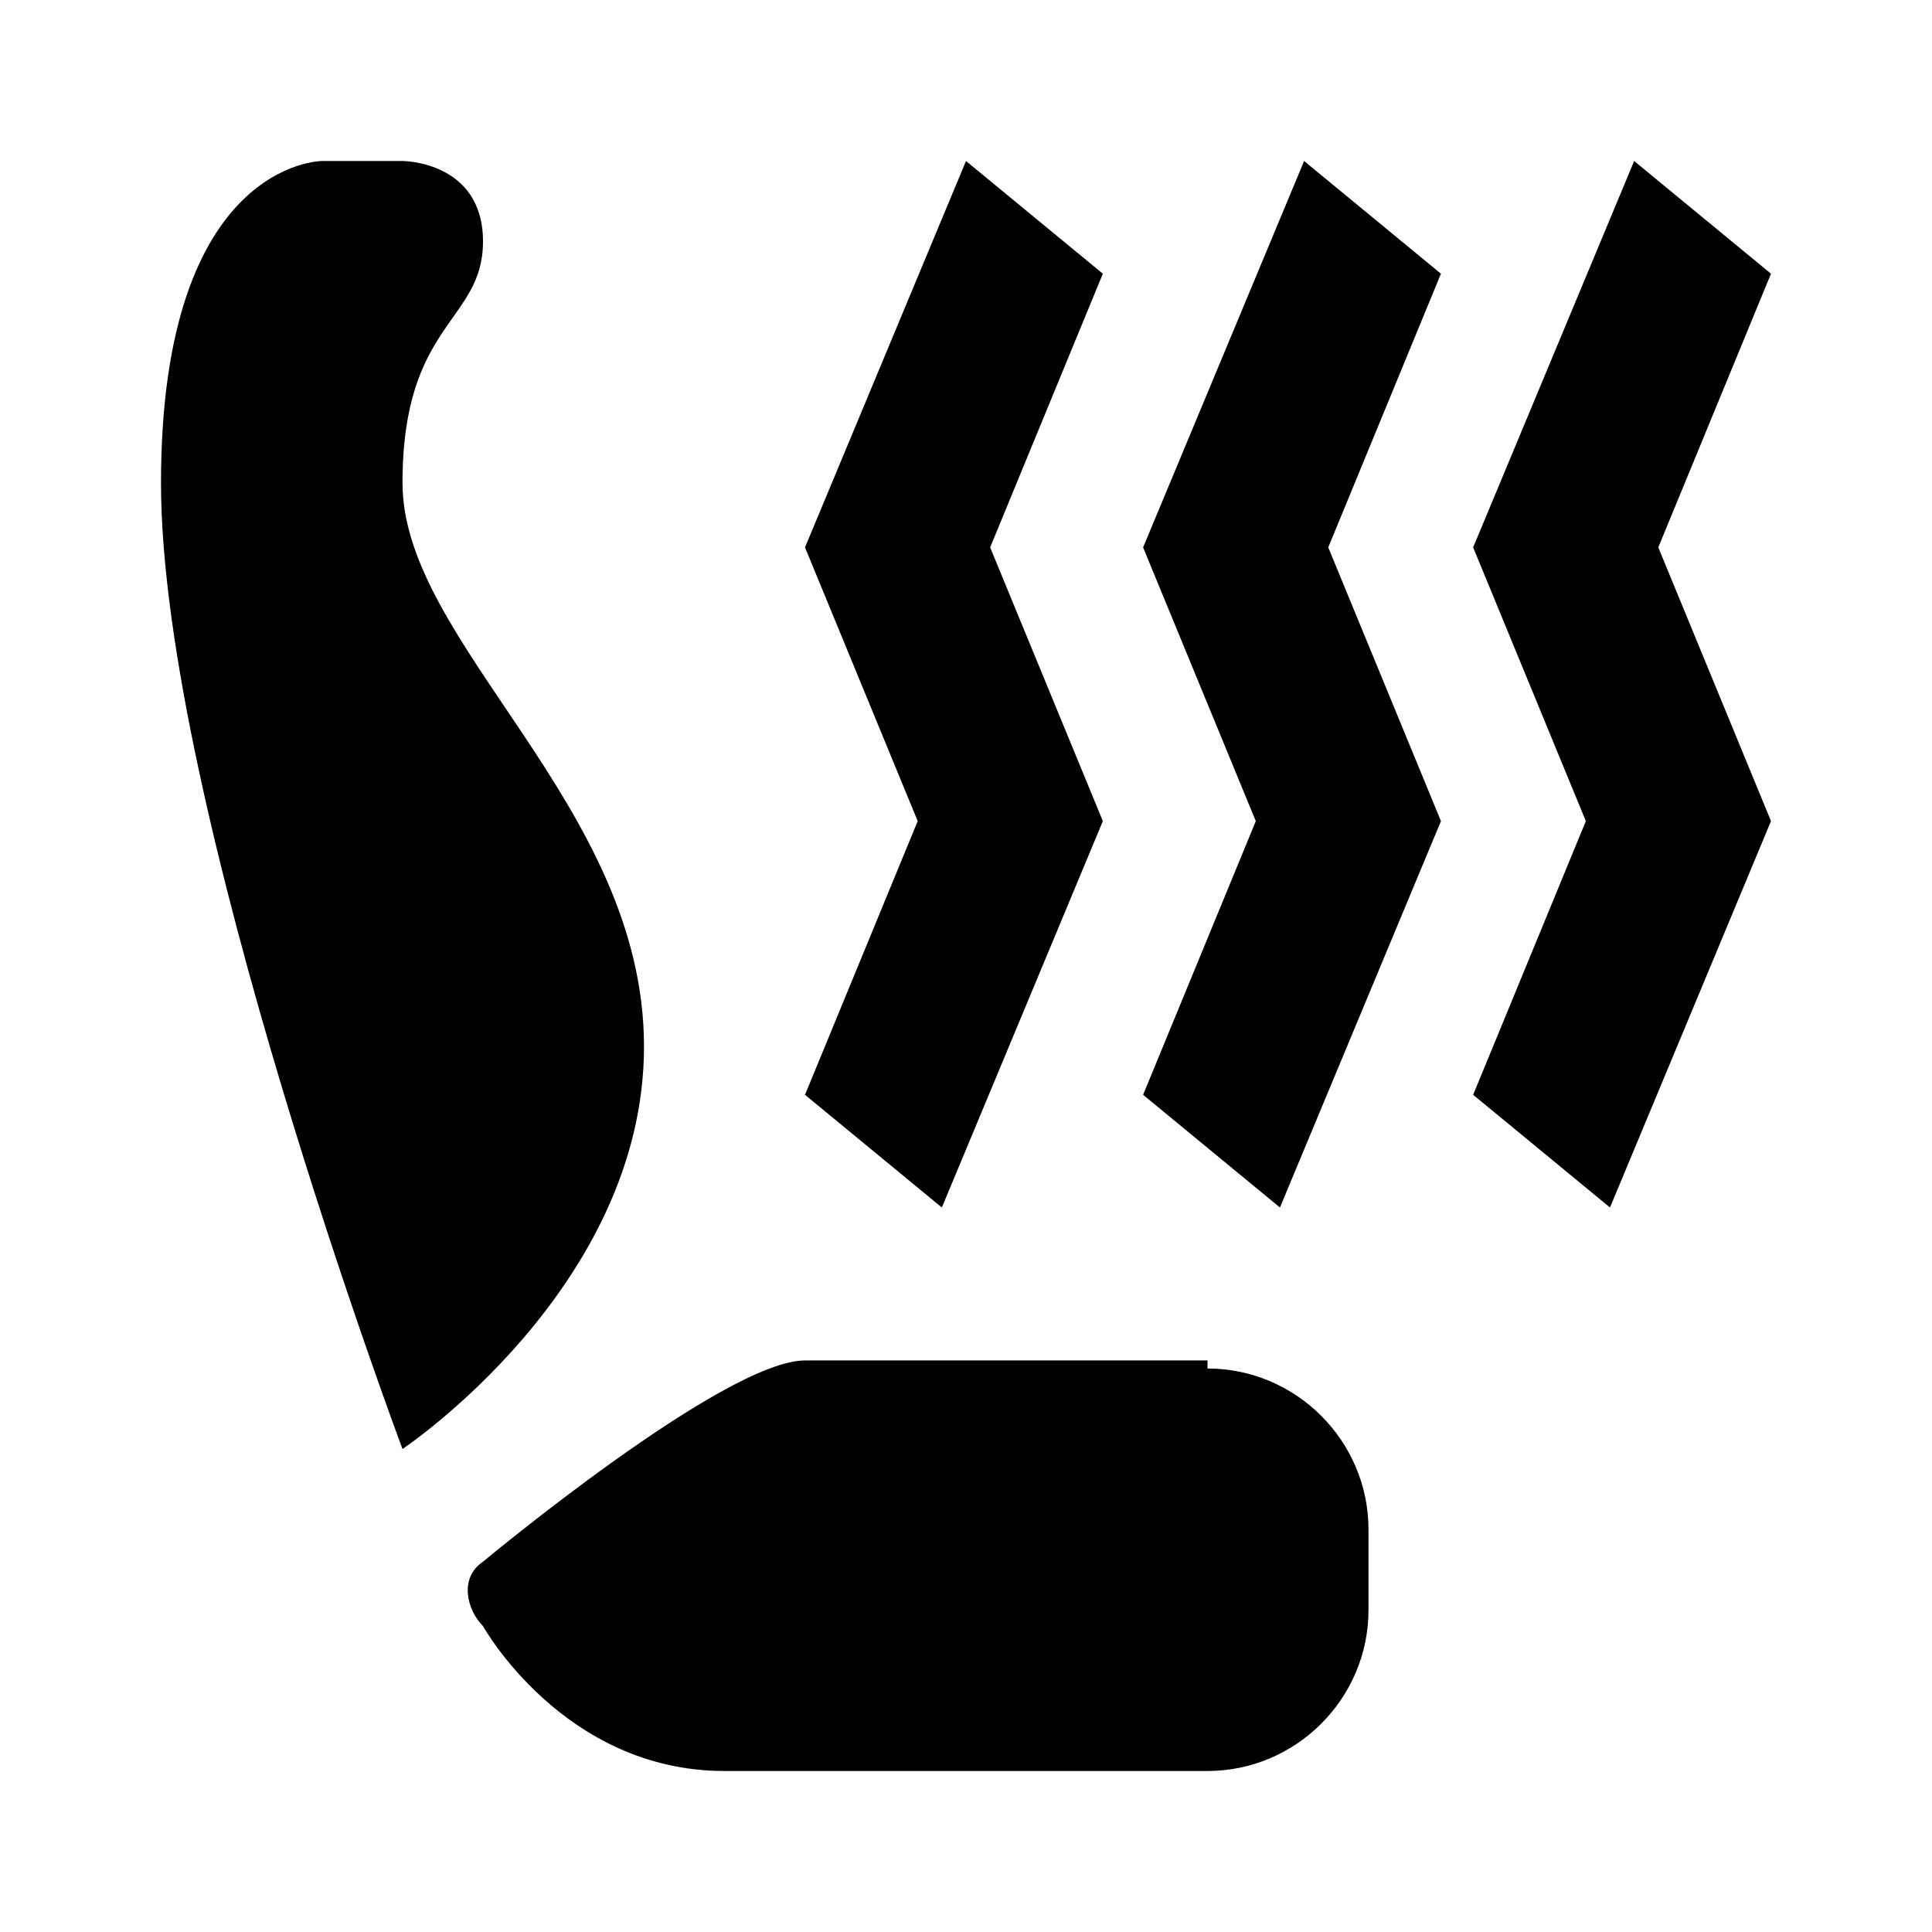 <?xml version="1.0" encoding="utf-8"?>
<!-- Generator: www.svgicons.com -->
<svg xmlns="http://www.w3.org/2000/svg" width="800" height="800" viewBox="0 0 24 24">
<path fill="currentColor" d="M5 18S2 10 2 6s2-4 2-4h1s1 0 1 1s-1 1-1 3s3 4 3 7s-3 5-3 5m10-1c1.1 0 2 .9 2 2v1c0 1.1-.9 2-2 2H9c-2 0-3-1.8-3-1.8c-.2-.2-.3-.6 0-.8c0 0 3-2.5 4-2.5h5M13.7 3.4l-1.4 3.4l1.4 3.4l-2 4.8l-1.7-1.4l1.4-3.4L10 6.8L12 2zm4.2 0l-1.4 3.4l1.4 3.4l-2 4.8l-1.7-1.4l1.4-3.4l-1.4-3.4l2-4.8zm4.1 0l-1.4 3.4l1.4 3.4l-2 4.8l-1.7-1.4l1.4-3.4l-1.4-3.4l2-4.8z"/>
</svg>